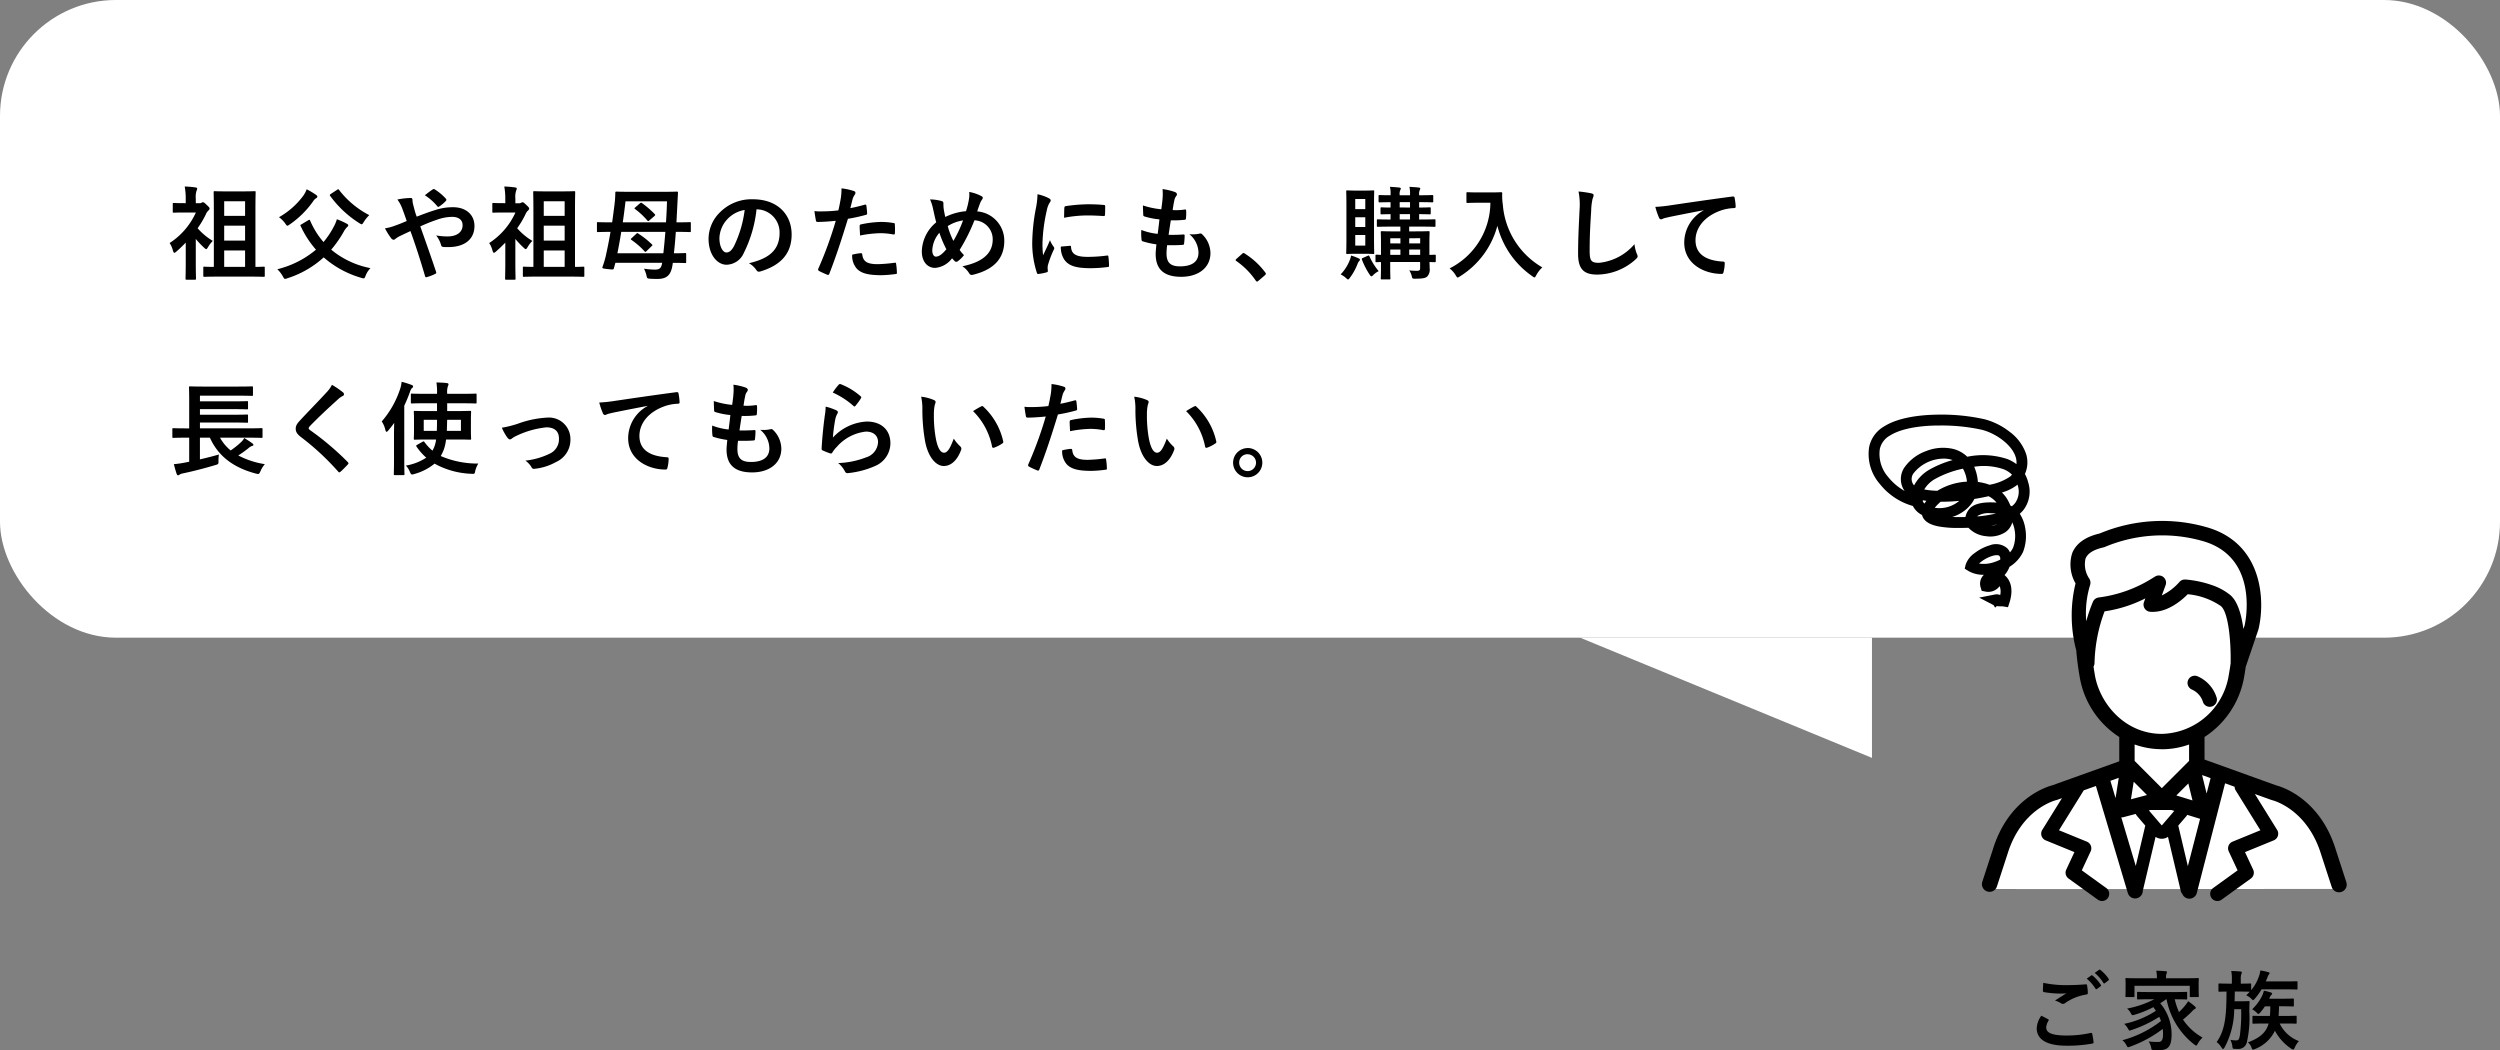 <svg xmlns="http://www.w3.org/2000/svg" width="345" height="144.931" viewBox="0 0 345 144.931">
  <rect x="0" y="0" width="345" height="144.931" fill="#808080" stroke="none"/>
  <g id="グループ_13140" data-name="グループ 13140" transform="translate(-8048 -10614.799)">
    <g id="グループ_12922" data-name="グループ 12922" transform="translate(8033 -25.839)">
      <g id="グループ_12872" data-name="グループ 12872" transform="translate(-7 -106)">
        <rect id="長方形_2967" data-name="長方形 2967" width="345" height="88" rx="16" transform="translate(22 10746.638)" fill="#fff"/>
        <path id="パス_5801" data-name="パス 5801" d="M5060.158,3077.111l40.281,16.589v-16.589Z" transform="translate(-4820.107 7757.526)" fill="#fff"/>
        <path id="パス_11417" data-name="パス 11417" d="M11.494,12.7c1.344,0,1.806.028,1.89.028.14,0,.154-.014.154-.154V11.482c0-.14-.014-.154-.154-.154-.07,0-.364.028-1.134.028v-7.8c0-1.6.028-2.408.028-2.492,0-.14-.014-.154-.154-.154-.084,0-.462.028-1.61.028H8.26C7.126.94,6.734.912,6.636.912c-.14,0-.154.014-.154.154,0,.1.028.9.028,2.478v7.812c-.9,0-1.232-.028-1.3-.028-.14,0-.154.014-.154.154v1.092c0,.14.014.154.154.154.084,0,.546-.028,1.9-.028ZM7.938,11.356V9.088h2.884v2.268Zm0-3.626V5.672h2.884V7.73ZM10.822,2.3V4.314H7.938V2.3Zm-8.19,8.6c0,1.036-.028,1.988-.028,2.072,0,.14.014.154.168.154H3.878c.154,0,.168-.014.168-.154,0-.07-.028-1.036-.028-2.072v-3.4A12.092,12.092,0,0,0,5.18,8.724c.14.126.21.182.28.182s.14-.1.252-.28a3.916,3.916,0,0,1,.658-.854,8.608,8.608,0,0,1-2.1-1.75A12.6,12.6,0,0,0,5.4,4.118a1.479,1.479,0,0,1,.322-.5c.14-.126.2-.21.2-.308s-.042-.182-.392-.5c-.294-.294-.406-.378-.546-.378a.359.359,0,0,0-.168.07.465.465,0,0,1-.28.07H4.018V1.948A2.848,2.848,0,0,1,4.13.828.656.656,0,0,0,4.214.534c0-.07-.084-.112-.224-.14a11.98,11.98,0,0,0-1.5-.126,9.017,9.017,0,0,1,.14,1.722v.574H2.45c-1.036,0-1.372-.028-1.456-.028-.14,0-.154.014-.154.154V3.726c0,.14.014.154.154.154.084,0,.42-.028,1.456-.028H4.032A9.829,9.829,0,0,1,.406,8.066,3.211,3.211,0,0,1,.854,9.074c.07.224.112.336.21.336.07,0,.154-.056.294-.182.434-.378.868-.8,1.274-1.218Zm16-5.432c-.2.1-.21.112-.14.252a13.354,13.354,0,0,0,2.114,3.262,13.2,13.2,0,0,1-5.334,2.7,4.144,4.144,0,0,1,.756.98c.14.252.2.35.308.35a.984.984,0,0,0,.322-.084,13.489,13.489,0,0,0,5.012-2.884,13.489,13.489,0,0,0,5.194,2.828,1.423,1.423,0,0,0,.308.07c.14,0,.168-.1.28-.364a3.079,3.079,0,0,1,.672-1.05,12.01,12.01,0,0,1-5.418-2.548,15.535,15.535,0,0,0,1.736-2.492,2.7,2.7,0,0,1,.448-.616c.1-.084.168-.14.168-.238s-.056-.154-.182-.224a11.314,11.314,0,0,0-1.386-.63,4.741,4.741,0,0,1-.42,1.008,11.413,11.413,0,0,1-1.428,2.142,11.253,11.253,0,0,1-1.834-2.94c-.07-.154-.084-.168-.266-.07ZM19.32.646a3.689,3.689,0,0,1-.5.938A10.7,10.7,0,0,1,15.5,4.5a3.8,3.8,0,0,1,.854.854c.154.224.21.322.308.322.07,0,.154-.056.308-.168a12.862,12.862,0,0,0,3.276-3.248,1.116,1.116,0,0,1,.364-.364c.112-.07.182-.126.182-.224s-.042-.154-.154-.238A10.541,10.541,0,0,0,19.32.646Zm3.332.644c-.154.112-.168.154-.084.28a14.676,14.676,0,0,0,4.018,3.752c.168.1.252.154.322.154.1,0,.154-.1.294-.322a5.149,5.149,0,0,1,.756-.938A12.471,12.471,0,0,1,23.786.73.169.169,0,0,0,23.66.646c-.042,0-.1.042-.182.1ZM34.51,4.426a7.253,7.253,0,0,1-.252-.742c-.154-.56-.2-.77-.28-1.078a2.6,2.6,0,0,1-.056-.462c0-.2-.084-.294-.21-.294a10,10,0,0,0-1.876.21,4.858,4.858,0,0,1,.644,1.162c.28.742.476,1.3.644,1.806-.84.364-1.316.532-1.624.644a6.717,6.717,0,0,1-1.372.364,9.327,9.327,0,0,0,.854,1.372.507.507,0,0,0,.336.21.491.491,0,0,0,.266-.14,3.689,3.689,0,0,1,.728-.434c.35-.168.8-.378,1.33-.63C34.4,8.514,35,10.4,35.658,12.63c.042.14.084.168.182.154a6.353,6.353,0,0,0,1.2-.448c.2-.1.182-.154.126-.336C36.442,9.83,35.742,7.87,35,5.77a23.346,23.346,0,0,1,2.31-.924,6.381,6.381,0,0,1,2.072-.392c.9,0,1.456.406,1.456,1.148,0,.98-.812,1.554-2.1,1.554a9.009,9.009,0,0,1-1.554-.14A3.607,3.607,0,0,1,37.87,8.36c.056.168.126.238.378.252.182.014.336.014.616.014,2.282,0,3.612-1.106,3.612-2.912,0-1.54-1.148-2.59-2.954-2.59a7.585,7.585,0,0,0-2.464.392C36.274,3.754,35.406,4.076,34.51,4.426Zm1.12-2.954a7.463,7.463,0,0,1,1.736,1.54.2.2,0,0,0,.112.07.252.252,0,0,0,.126-.056,4.577,4.577,0,0,0,.924-.77A.255.255,0,0,0,38.6,2.1a.255.255,0,0,0-.07-.154A7.315,7.315,0,0,0,37.016.674a.24.24,0,0,0-.308,0C36.414.856,36.022,1.164,35.63,1.472ZM55.594,12.7c1.344,0,1.806.028,1.89.028.14,0,.154-.014.154-.154V11.482c0-.14-.014-.154-.154-.154-.07,0-.364.028-1.134.028v-7.8c0-1.6.028-2.408.028-2.492,0-.14-.014-.154-.154-.154-.084,0-.462.028-1.61.028H52.36c-1.134,0-1.526-.028-1.624-.028-.14,0-.154.014-.154.154,0,.1.028.9.028,2.478v7.812c-.9,0-1.232-.028-1.3-.028-.14,0-.154.014-.154.154v1.092c0,.14.014.154.154.154.084,0,.546-.028,1.9-.028Zm-3.556-1.344V9.088h2.884v2.268Zm0-3.626V5.672h2.884V7.73ZM54.922,2.3V4.314H52.038V2.3Zm-8.19,8.6c0,1.036-.028,1.988-.028,2.072,0,.14.014.154.168.154h1.106c.154,0,.168-.014.168-.154,0-.07-.028-1.036-.028-2.072v-3.4A12.091,12.091,0,0,0,49.28,8.724c.14.126.21.182.28.182s.14-.1.252-.28a3.916,3.916,0,0,1,.658-.854,8.608,8.608,0,0,1-2.1-1.75,12.6,12.6,0,0,0,1.134-1.9,1.479,1.479,0,0,1,.322-.5c.14-.126.2-.21.2-.308s-.042-.182-.392-.5c-.294-.294-.406-.378-.546-.378a.359.359,0,0,0-.168.07.465.465,0,0,1-.28.07h-.518V1.948A2.848,2.848,0,0,1,48.23.828a.656.656,0,0,0,.084-.294c0-.07-.084-.112-.224-.14a11.98,11.98,0,0,0-1.5-.126,9.017,9.017,0,0,1,.14,1.722v.574H46.55c-1.036,0-1.372-.028-1.456-.028-.14,0-.154.014-.154.154V3.726c0,.14.014.154.154.154.084,0,.42-.028,1.456-.028h1.582a9.829,9.829,0,0,1-3.626,4.214,3.211,3.211,0,0,1,.448,1.008c.07.224.112.336.21.336.07,0,.154-.056.294-.182.434-.378.868-.8,1.274-1.218ZM64.176,7.38c-.14.126-.168.154-.042.252a10.688,10.688,0,0,1,1.82,1.582c.126.126.14.084.294-.056l.658-.644c.084-.07.126-.112.126-.154s-.028-.07-.084-.126a11.651,11.651,0,0,0-1.862-1.47c-.14-.1-.168-.084-.294.042Zm.518-4.256c-.154.126-.182.154-.056.252a9.934,9.934,0,0,1,1.694,1.582c.042.056.084.084.112.084a.267.267,0,0,0,.168-.1l.686-.588c.084-.07.112-.112.112-.168s-.014-.07-.07-.126a13.154,13.154,0,0,0-1.736-1.5c-.126-.084-.168-.07-.308.042Zm-3.444,3.4c-.2,1.19-.434,2.338-.672,3.416a13.765,13.765,0,0,1-.42,1.386c-.084.238-.042.252.728.336s.784.084.84-.154l.2-.714h6.454c-.126.756-.364.938-1.008.938a11.1,11.1,0,0,1-1.5-.126,4.414,4.414,0,0,1,.364,1.036c.07.308.1.322.5.35.434.028.756.028,1.008.028,1.5,0,1.918-.77,2.1-2.17V10.8c1.176,0,1.61.028,1.694.028.14,0,.154-.014.154-.154V9.606c0-.14-.014-.154-.154-.154-.084,0-.49.028-1.54.028.112-.98.2-1.974.266-2.954h.252c1.19,0,1.582.028,1.666.028.14,0,.154-.014.154-.154V5.336c0-.14-.014-.154-.154-.154-.084,0-.476.028-1.666.028H70.35l.14-2.716.07-1.344c0-.154-.028-.182-.168-.182-.084,0-.56.028-1.918.028H63.98c-1.358,0-1.82-.028-1.9-.028-.14,0-.168.028-.168.182a14.907,14.907,0,0,1-.126,1.736c-.1.784-.2,1.554-.308,2.324h-.28c-1.19,0-1.582-.028-1.666-.028-.14,0-.154.014-.154.154V6.4c0,.14.014.154.154.154.084,0,.476-.028,1.666-.028ZM62.2,9.48c.2-.98.378-1.974.532-2.954h6.09c-.084.994-.168,1.988-.28,2.954Zm6.846-7.168c-.028.938-.07,1.918-.14,2.9H62.944q.21-1.449.378-2.9Zm12.4,1.106a3.18,3.18,0,0,1,3.136,3.248c0,2.646-1.862,3.626-4.228,4.186a2.969,2.969,0,0,1,.98.882c.182.28.308.336.6.252,2.842-.854,4.312-2.492,4.312-5.1,0-2.786-1.974-4.858-5.334-4.858a6.126,6.126,0,0,0-4.55,1.792,5.158,5.158,0,0,0-1.582,3.64c0,2.282,1.246,3.6,2.478,3.6a2.659,2.659,0,0,0,2.38-1.61A17.53,17.53,0,0,0,81.4,3.418Zm-1.68.084a16,16,0,0,1-1.484,5.012c-.378.672-.686.854-1.05.854-.434,0-.952-.714-.952-2a4.031,4.031,0,0,1,1.092-2.59A4.216,4.216,0,0,1,79.772,3.5ZM94.346,3.25c.1-.35.2-.826.336-1.33a2.665,2.665,0,0,1,.294-.56.336.336,0,0,0,.07-.224.233.233,0,0,0-.154-.224A8.159,8.159,0,0,0,93.128.52a9.633,9.633,0,0,1-.084,1.288c-.1.574-.21,1.19-.35,1.75a18.92,18.92,0,0,1-2.268.14,6.461,6.461,0,0,1-1.036-.042c.07.5.14.98.2,1.274.028.182.084.224.294.224.658,0,1.638-.07,2.45-.154a52.551,52.551,0,0,1-2.422,6.636.226.226,0,0,0,.112.28c.294.168.98.462,1.12.518s.238.056.308-.14c.9-2.324,1.61-4.466,2.562-7.574a22.357,22.357,0,0,0,2.436-.532c.182-.042.224-.084.21-.266-.014-.294-.056-.7-.1-1.008-.014-.112-.07-.182-.224-.14C95.648,2.97,94.892,3.152,94.346,3.25ZM94.6,9.676a2.731,2.731,0,0,0,.63,1.918c.63.658,1.582.91,3.416.91a16.636,16.636,0,0,0,1.9-.154c.224-.014.238-.056.224-.224a8.752,8.752,0,0,0-.112-1.218c-.014-.112-.056-.14-.168-.126a20.93,20.93,0,0,1-2.352.2c-1.344,0-2.03-.294-2.142-1.316-.014-.14-.07-.2-.21-.2A7.13,7.13,0,0,0,94.6,9.676ZM95.69,7.03A15.493,15.493,0,0,1,98.5,6.708a9.362,9.362,0,0,1,1.736.168c.2.042.266-.014.266-.252a9.88,9.88,0,0,0-.014-1.12c0-.168-.042-.182-.238-.21a10.2,10.2,0,0,0-1.638-.14,14.622,14.622,0,0,0-2.73.322c-.21.042-.252.084-.252.28C95.634,6.036,95.662,6.54,95.69,7.03Zm14.616-3.36a8.014,8.014,0,0,0-2.856.8c-.084-.336-.126-.588-.2-.994a4.556,4.556,0,0,1-.056-.8c0-.252-.042-.35-.266-.406a6.078,6.078,0,0,0-1.582-.224,6.337,6.337,0,0,1,.42,1.316c.14.616.28,1.316.434,1.848a5.34,5.34,0,0,0-1.988,4.018c0,1.4.77,2.268,1.834,2.268a3.218,3.218,0,0,0,2.338-1.33c.154.182.266.294.378.406a.3.3,0,0,0,.2.084.335.335,0,0,0,.2-.07,4.01,4.01,0,0,0,.868-.854,4.942,4.942,0,0,1-.6-.714,25.205,25.205,0,0,0,2.044-4.088,2.614,2.614,0,0,1,2.52,2.646c0,2.436-2.282,3.3-4.186,3.7a2.863,2.863,0,0,1,.91.924c.168.266.266.308.574.238,2.786-.686,4.3-2.184,4.3-4.676a4.046,4.046,0,0,0-3.738-4.06c.182-.56.308-.9.392-1.12a2.308,2.308,0,0,1,.28-.518.48.48,0,0,0,.1-.238c0-.1-.07-.182-.224-.252a5.8,5.8,0,0,0-1.652-.56,3.617,3.617,0,0,1-.028.952A10.653,10.653,0,0,1,110.306,3.67Zm-2.52,2.058a5.492,5.492,0,0,1,2.114-.784,16.862,16.862,0,0,1-1.33,2.828A10.485,10.485,0,0,1,107.786,5.728Zm-1.148.924A14.469,14.469,0,0,0,107.6,8.92c-.588.714-1.036,1.022-1.456,1.022-.294,0-.49-.378-.49-.854A3.919,3.919,0,0,1,106.638,6.652Zm13.538-5.32a11.3,11.3,0,0,1-.252,2.086,26.726,26.726,0,0,0-.476,4.592,13.124,13.124,0,0,0,.644,4.172c.028.1.084.168.182.154a6.949,6.949,0,0,0,1.148-.224c.126-.028.182-.084.182-.182s-.028-.224-.028-.392a1.59,1.59,0,0,1,.042-.434,13.687,13.687,0,0,1,.8-2.114.387.387,0,0,0,.07-.224.558.558,0,0,0-.1-.21,3.634,3.634,0,0,1-.49-.882c-.406.98-.658,1.442-.952,2.086a13.5,13.5,0,0,1-.084-1.638A22.685,22.685,0,0,1,121.45,3.6a3.307,3.307,0,0,1,.336-.994c.182-.28.21-.322.21-.42,0-.126-.084-.21-.322-.336A6.2,6.2,0,0,0,120.176,1.332Zm3.22,7.224a3.084,3.084,0,0,0,.49,1.82c.6.826,1.568,1.162,3.64,1.162a18.8,18.8,0,0,0,2.282-.154c.238-.028.238-.042.238-.21a10.374,10.374,0,0,0-.084-1.2c-.028-.182-.056-.2-.2-.182a20.068,20.068,0,0,1-2.674.182c-1.526,0-2.2-.35-2.282-1.316,0-.154-.028-.224-.14-.21Zm.448-3.976a17.115,17.115,0,0,1,3.178-.322c.714,0,1.442.028,2.282.084.126.014.168-.042.182-.168.028-.392.028-.77.028-1.19,0-.14-.028-.168-.322-.182-.588-.056-1.232-.084-2.072-.084a22.352,22.352,0,0,0-3.038.252c-.14.028-.182.07-.2.238C123.858,3.446,123.858,3.8,123.844,4.58Zm14.224,3.78c.714.014,1.442.014,2.142-.042.14,0,.182-.056.2-.224a9.437,9.437,0,0,0,.07-1.05c0-.126-.042-.182-.224-.154-.672.042-1.246.056-1.988.042.084-.56.224-1.512.308-2a13.8,13.8,0,0,0,1.862-.07c.168-.014.224-.056.224-.21a6.538,6.538,0,0,0,.028-1.05c0-.1-.042-.168-.14-.168a7.981,7.981,0,0,1-1.722.084c.07-.518.154-.994.224-1.316a1.372,1.372,0,0,1,.252-.6.41.41,0,0,0,.112-.266c0-.126-.112-.252-.308-.322a8.322,8.322,0,0,0-1.68-.392,6.583,6.583,0,0,1,.014,1.176c-.028.42-.07.8-.182,1.61a11.38,11.38,0,0,1-2.534-.532c0,.5.028.966.042,1.3,0,.126.056.2.224.238A9.79,9.79,0,0,0,137,4.8c-.056.574-.168,1.484-.238,2A8.754,8.754,0,0,1,134.5,6.26a8.092,8.092,0,0,0,.028,1.3c.014.168.056.238.154.266a11.029,11.029,0,0,0,1.9.42c-.056.63-.1,1.022-.1,1.316,0,2.044,1.05,3.164,3.528,3.164,2.408,0,4.032-1.288,4.032-3.276a3.649,3.649,0,0,0-1.19-2.632.32.32,0,0,0-.294-.056,4.465,4.465,0,0,1-1.428.084,3.371,3.371,0,0,1,1.26,2.548c0,1.26-.91,1.89-2.548,1.89-1.3,0-1.862-.5-1.862-1.792A8.624,8.624,0,0,1,138.068,8.36Zm9.548,1.9c-.07.084-.1.126-.1.168s.042.084.126.14a10.453,10.453,0,0,1,2.646,2.674c.07.112.126.14.2.14.042,0,.1-.042.2-.126l.854-.728c.112-.1.14-.154.14-.224s-.014-.1-.1-.21a10.424,10.424,0,0,0-2.786-2.562.283.283,0,0,0-.182-.084.3.3,0,0,0-.21.112ZM175.14,9.83c0-.14-.014-.154-.154-.154-.056,0-.266.014-.728.028V8.248c0-1.05.028-1.582.028-1.666,0-.14-.014-.154-.154-.154-.1,0-.532.028-1.764.028h-.9V5.8h1.6c1.344,0,1.792.028,1.876.028.14,0,.154-.014.154-.154V4.944c0-.14-.014-.154-.154-.154-.084,0-.532.028-1.876.028h-.224V4.076c.994.014,1.358.028,1.442.028.14,0,.154-.014.154-.168V3.278c0-.126-.014-.14-.154-.14-.084,0-.448.028-1.442.028V2.424c1.3,0,1.708.028,1.792.028.14,0,.154-.014.154-.154V1.612c0-.154-.014-.168-.154-.168-.084,0-.49.028-1.792.028V1.444a1.428,1.428,0,0,1,.084-.7.417.417,0,0,0,.07-.21c0-.056-.07-.112-.21-.126-.378-.042-.826-.07-1.288-.1a4.252,4.252,0,0,1,.084,1.078v.084h-1.428V1.444a1.428,1.428,0,0,1,.084-.7.316.316,0,0,0,.07-.21c0-.056-.07-.112-.21-.126-.378-.042-.826-.07-1.288-.1a3.684,3.684,0,0,1,.084,1.078v.084c-1.036,0-1.428-.028-1.5-.028-.14,0-.154.014-.154.168V2.3c0,.14.014.154.154.154.07,0,.462-.014,1.5-.028v.742c-.84,0-1.162-.028-1.232-.028-.14,0-.154.014-.154.14v.658c0,.154.014.168.154.168.07,0,.392-.014,1.232-.028v.742c-1.2,0-1.652-.028-1.736-.028-.14,0-.154.014-.154.154v.728c0,.14.014.154.154.154.1,0,.56-.028,1.89-.028h1.2v.658h-.8c-1.232,0-1.652-.028-1.75-.028-.14,0-.154.014-.154.154,0,.084.028.532.028,1.54V9.7c-.378-.014-.546-.028-.588-.028-.154,0-.168.014-.168.154v.714c0,.154.014.168.168.168.042,0,.21-.014.588-.014v.728c0,1.022-.028,1.428-.028,1.526,0,.126.014.14.154.14h1.022c.14,0,.154-.014.154-.14,0-.084-.028-.56-.028-1.554v-.714h4.13v.826c0,.28-.07.392-.434.392a9.694,9.694,0,0,1-1.064-.056,2.6,2.6,0,0,1,.322.714c.1.434.1.434.518.434,1.064-.014,1.4-.084,1.652-.322a1.4,1.4,0,0,0,.322-1.12c0-.224-.014-.532-.028-.854.462,0,.658.014.714.014.14,0,.154-.014.154-.168ZM171.472,9.7V8.962h1.512V9.7Zm1.512-2.3v.714h-1.512V7.408Zm-2.828-4.242V2.424h1.428v.742Zm0,1.652V4.076h1.428v.742Zm-1.3,4.886V8.962h1.4V9.7Zm0-1.582V7.408h1.4v.714ZM164.122.828C163.3.828,163.03.8,162.932.8c-.14,0-.154.014-.154.154,0,.1.028.658.028,1.89v4.69c0,1.232-.028,1.792-.028,1.89,0,.14.014.154.154.154.1,0,.364-.028,1.19-.028h1.162c.854,0,1.12.028,1.218.028.126,0,.14-.014.14-.154,0-.084-.028-.658-.028-1.89V2.844c0-1.232.028-1.806.028-1.89,0-.14-.014-.154-.14-.154-.1,0-.364.028-1.218.028Zm1.288,7.588h-1.386V6.96h1.386ZM164.024,1.99h1.386v1.4h-1.386Zm0,3.864V4.51h1.386V5.854Zm-2.016,6.538a3.178,3.178,0,0,1,.77.532c.126.112.2.168.266.168s.126-.084.266-.266a7.824,7.824,0,0,0,1.036-1.89,1.184,1.184,0,0,1,.21-.364.289.289,0,0,0,.112-.224c0-.07-.056-.112-.182-.168a7.73,7.73,0,0,0-1.036-.392,2.954,2.954,0,0,1-.168.6A5.845,5.845,0,0,1,162.008,12.392Zm3.066-2.268c-.154.07-.168.1-.126.238a10.412,10.412,0,0,0,1.022,2c.126.2.2.294.28.294s.14-.056.252-.168a3.016,3.016,0,0,1,.756-.546A8.422,8.422,0,0,1,165.984,9.9c-.056-.14-.084-.14-.28-.056ZM180.936,1.08c-1.008,0-1.316-.028-1.4-.028-.154,0-.168.014-.168.154V2.382c0,.14.014.154.168.154.084,0,.392-.028,1.4-.028h1.736a10.211,10.211,0,0,1-5.628,9.058,3.351,3.351,0,0,1,.826.924c.14.224.2.336.294.336.07,0,.154-.07.322-.168a11.781,11.781,0,0,0,5.152-6.972,12.035,12.035,0,0,0,4.8,6.944c.154.112.252.182.322.182s.14-.1.252-.322a4.126,4.126,0,0,1,.826-1.064,10.965,10.965,0,0,1-5.446-8.652,7.82,7.82,0,0,1-.084-1.554c0-.14-.056-.168-.182-.168-.084,0-.392.028-1.4.028Zm13.9-.126a9.308,9.308,0,0,1,.14,2.562c-.07,1.68-.2,3.7-.2,6.048,0,2.142.84,2.856,2.632,2.856a8,8,0,0,0,5.306-2.1c.224-.2.28-.308.28-.434a.92.92,0,0,0-.112-.336,4.867,4.867,0,0,1-.322-1.33,7.383,7.383,0,0,1-4.9,2.576c-1.12,0-1.288-.322-1.288-1.736,0-1.834.07-3.262.21-5.418a8.39,8.39,0,0,1,.2-1.708,1.358,1.358,0,0,0,.14-.462c0-.14-.1-.21-.336-.266A14.48,14.48,0,0,0,194.838.954Zm17.276,2.6A5.065,5.065,0,0,0,209.426,8c0,2.912,2.7,4.326,5.166,4.326.168,0,.224-.084.266-.294a4.98,4.98,0,0,0,.154-1.2c0-.154-.084-.21-.308-.21-2.436-.154-3.724-1.134-3.724-2.94,0-1.68,1.19-3.318,3.57-4.13a6.247,6.247,0,0,1,1.708-.308c.182,0,.266-.042.266-.21a8,8,0,0,0-.154-1.232c-.014-.1-.084-.182-.294-.154-3.612.476-6.692.938-8.414,1.19a19.313,19.313,0,0,1-2.226.238,9.756,9.756,0,0,0,.518,1.512.327.327,0,0,0,.266.21.817.817,0,0,0,.308-.112c.21-.07.35-.1.882-.224,1.5-.308,3-.6,4.7-.924ZM3.108,34.926v3.318l-.616.126a13.8,13.8,0,0,1-1.5.21c.1.392.252.966.392,1.358.056.126.112.182.168.182a.309.309,0,0,0,.21-.084,1.192,1.192,0,0,1,.49-.182c1.386-.294,2.926-.686,4.466-1.148.434-.126.434-.126.434-.574a5.842,5.842,0,0,1,.056-.882c-.924.266-1.778.476-2.618.672v-3H5.964C7.1,37.46,9.212,39.07,12.32,39.882c.42.1.42.1.63-.336a3.563,3.563,0,0,1,.6-.966,11.65,11.65,0,0,1-3.668-1.2,15.331,15.331,0,0,0,1.428-1.022,1.4,1.4,0,0,1,.49-.294c.1-.014.168-.056.168-.14s-.042-.14-.14-.21c-.35-.266-.672-.462-1.12-.742a2.042,2.042,0,0,1-.448.574A11.588,11.588,0,0,1,8.834,36.69a5.962,5.962,0,0,1-1.47-1.764h3.948c1.246,0,1.666.028,1.75.028.154,0,.168-.014.168-.154V33.764c0-.14-.014-.154-.168-.154-.084,0-.5.028-1.75.028H4.592v-.8H9.254c1.3,0,1.722.028,1.806.028.154,0,.168-.014.168-.154V31.9c0-.154-.014-.168-.168-.168-.084,0-.5.028-1.806.028H4.592v-.77H9.254c1.3,0,1.736.028,1.82.028.14,0,.154-.014.154-.154v-.812c0-.154-.014-.168-.154-.168-.084,0-.518.028-1.82.028H4.592V29.13h5.25c1.358,0,1.82.028,1.9.028.154,0,.168-.014.168-.14V28c0-.14-.014-.154-.168-.154-.084,0-.546.028-1.9.028H5.166c-1.358,0-1.848-.028-1.932-.028-.14,0-.154.014-.154.154,0,.084.028.56.028,1.582v4.06h-.42c-1.246,0-1.68-.028-1.764-.028-.126,0-.14.014-.14.154V34.8c0,.14.014.154.14.154.084,0,.518-.028,1.764-.028Zm19.7-7.294a4.04,4.04,0,0,1-.756,1.05c-1.2,1.316-2.366,2.478-3.556,3.766-.434.462-.686.77-.686,1.232s.21.77.742,1.176a35.339,35.339,0,0,1,5.1,4.732c.07.084.112.126.168.126s.112-.042.2-.112c.238-.21.644-.616.966-.966.07-.07.1-.112.1-.168a.335.335,0,0,0-.1-.182,38.843,38.843,0,0,0-5.208-4.41c-.126-.1-.182-.168-.182-.252s.056-.154.182-.308c1.078-1.12,2.618-2.562,3.822-3.64a2.652,2.652,0,0,1,.672-.49.281.281,0,0,0,.2-.266.343.343,0,0,0-.112-.224A11.146,11.146,0,0,0,22.806,27.632Zm14.5,2.548v1.078H36.134c-1.33,0-1.806-.028-1.876-.028-.14,0-.154.014-.154.154,0,.1.028.378.028,1.12v1.428c0,.728-.028,1.036-.028,1.12,0,.14.014.154.154.154.07,0,.546-.028,1.876-.028h1.05a4.744,4.744,0,0,1-.252,1.022c-.084.182-.154.35-.252.518a6.442,6.442,0,0,1-1.106-1.19c-.084-.112-.126-.112-.28-.028l-.714.406c-.168.1-.182.126-.1.252a7.838,7.838,0,0,0,1.344,1.526,7.268,7.268,0,0,1-2.814,1.092,2.729,2.729,0,0,1,.56.882c.112.252.168.35.308.35a1.268,1.268,0,0,0,.308-.07,7.613,7.613,0,0,0,2.786-1.428,11.3,11.3,0,0,0,5.082,1.4c.448.028.448.028.532-.406a3.7,3.7,0,0,1,.42-1.008,12.715,12.715,0,0,1-5.18-1.036,6.885,6.885,0,0,0,.406-.854,6,6,0,0,0,.322-1.428H39.97c1.33,0,1.806.028,1.89.028.14,0,.154-.014.154-.154,0-.084-.028-.392-.028-1.12V32.5c0-.742.028-1.036.028-1.12,0-.14-.014-.154-.154-.154-.084,0-.56.028-1.89.028H38.71V30.18h1.974c1.372,0,1.848.028,1.918.028.154,0,.168-.014.168-.154V29c0-.14-.014-.154-.168-.154-.07,0-.546.028-1.918.028H38.71v-.084a2.543,2.543,0,0,1,.1-.966.652.652,0,0,0,.084-.28c0-.084-.1-.14-.238-.154-.448-.056-.924-.07-1.428-.084a8.256,8.256,0,0,1,.084,1.484v.084H35.784c-1.386,0-1.848-.028-1.932-.028-.14,0-.154.014-.154.154v1.05c0,.14.014.154.154.154.084,0,.546-.028,1.932-.028Zm1.358,3.808.042-1.526h1.9v1.526ZM37.31,32.462c0,.56-.014,1.078-.028,1.526H35.476V32.462ZM31.374,37.81c0,1.372-.028,2.044-.028,2.128,0,.14.014.154.154.154h1.162c.14,0,.154-.014.154-.154,0-.07-.028-.756-.028-2.128V30.516a19.971,19.971,0,0,0,.77-1.862c.126-.364.2-.49.294-.56a.3.3,0,0,0,.154-.252c0-.1-.084-.14-.238-.21a12.755,12.755,0,0,0-1.344-.42,4.06,4.06,0,0,1-.21.994,12.909,12.909,0,0,1-2.534,4.48,3.385,3.385,0,0,1,.5,1.176q.063.252.168.252c.056,0,.14-.056.238-.182.28-.336.56-.686.812-1.05-.014.6-.028,1.2-.028,1.708Zm14.882-4.256a7.156,7.156,0,0,0,.756,1.358c.14.168.238.252.364.252a.438.438,0,0,0,.28-.14,4.494,4.494,0,0,1,.784-.434A12.528,12.528,0,0,1,52.4,33.5c1.12,0,1.736.546,1.736,1.54a2.189,2.189,0,0,1-1.26,2.086,10.174,10.174,0,0,1-3.374.966,2.94,2.94,0,0,1,.854.924c.1.182.21.238.462.2a7.6,7.6,0,0,0,2.9-.924,3.346,3.346,0,0,0,2-3.136,2.959,2.959,0,0,0-3.192-3,13.761,13.761,0,0,0-4.088.854A15.069,15.069,0,0,1,46.256,33.554Zm20.118-3A5.065,5.065,0,0,0,63.686,35c0,2.912,2.7,4.326,5.166,4.326.168,0,.224-.084.266-.294a4.98,4.98,0,0,0,.154-1.2c0-.154-.084-.21-.308-.21-2.436-.154-3.724-1.134-3.724-2.94,0-1.68,1.19-3.318,3.57-4.13a6.247,6.247,0,0,1,1.708-.308c.182,0,.266-.042.266-.21a8,8,0,0,0-.154-1.232c-.014-.1-.084-.182-.294-.154-3.612.476-6.692.938-8.414,1.19a19.313,19.313,0,0,1-2.226.238,9.756,9.756,0,0,0,.518,1.512.327.327,0,0,0,.266.21.817.817,0,0,0,.308-.112c.21-.07.35-.1.882-.224,1.5-.308,3-.6,4.7-.924Zm12.474,4.8c.714.014,1.442.014,2.142-.042.14,0,.182-.056.2-.224a9.435,9.435,0,0,0,.07-1.05c0-.126-.042-.182-.224-.154-.672.042-1.246.056-1.988.042.084-.56.224-1.512.308-2a13.8,13.8,0,0,0,1.862-.07c.168-.014.224-.056.224-.21a6.536,6.536,0,0,0,.028-1.05c0-.1-.042-.168-.14-.168a7.98,7.98,0,0,1-1.722.084c.07-.518.154-.994.224-1.316a1.372,1.372,0,0,1,.252-.6.41.41,0,0,0,.112-.266c0-.126-.112-.252-.308-.322a8.322,8.322,0,0,0-1.68-.392,6.584,6.584,0,0,1,.014,1.176c-.028.42-.07.8-.182,1.61a11.38,11.38,0,0,1-2.534-.532c0,.5.028.966.042,1.3,0,.126.056.2.224.238a9.79,9.79,0,0,0,2.016.392c-.056.574-.168,1.484-.238,2a8.755,8.755,0,0,1-2.268-.546,8.091,8.091,0,0,0,.028,1.3c.014.168.056.238.154.266a11.029,11.029,0,0,0,1.9.42c-.056.63-.1,1.022-.1,1.316,0,2.044,1.05,3.164,3.528,3.164,2.408,0,4.032-1.288,4.032-3.276a3.649,3.649,0,0,0-1.19-2.632.32.32,0,0,0-.294-.056,4.466,4.466,0,0,1-1.428.084,3.371,3.371,0,0,1,1.26,2.548c0,1.26-.91,1.89-2.548,1.89-1.3,0-1.862-.5-1.862-1.792A8.625,8.625,0,0,1,78.848,35.36ZM91.924,28.7a11.167,11.167,0,0,1,2.828,1.82c.07.07.112.1.168.1s.1-.042.154-.112a9.167,9.167,0,0,0,.714-.98.388.388,0,0,0,.07-.168c0-.056-.028-.1-.1-.154a9.183,9.183,0,0,0-2.744-1.666.234.234,0,0,0-.266.07A7.668,7.668,0,0,0,91.924,28.7Zm-.98,1.946a8.724,8.724,0,0,1-.126,1.26c-.168,1.246-.35,2.9-.434,4.522,0,.2.056.224.2.28a9.624,9.624,0,0,0,.952.378c.182.042.238.042.322-.1a3.831,3.831,0,0,1,.6-.77,6.232,6.232,0,0,1,4.032-2.128c1.2,0,1.68.686,1.68,1.442a2.294,2.294,0,0,1-1.652,2.114,11.617,11.617,0,0,1-3.85.784,3.582,3.582,0,0,1,.952,1.19c.126.21.252.224.56.182a12.139,12.139,0,0,0,3.584-.966A3.431,3.431,0,0,0,99.876,35.7c0-1.806-1.218-3-3.262-3a6.825,6.825,0,0,0-4.676,2.212,23.365,23.365,0,0,1,.336-2.548,2.625,2.625,0,0,1,.28-.742.417.417,0,0,0,.07-.21c0-.112-.07-.2-.224-.266A7.876,7.876,0,0,0,90.944,30.642Zm13.174-1.372a7.5,7.5,0,0,1,.168,1.834,25.381,25.381,0,0,0,.336,4.074c.378,2.366,1.526,3.654,2.618,3.654.98,0,1.848-.756,2.38-2.184a.429.429,0,0,0-.1-.518,5.352,5.352,0,0,1-.9-1.078c-.546,1.456-.9,1.946-1.344,1.946-.588,0-.952-.952-1.148-2.058a17.632,17.632,0,0,1-.252-3.192,6.291,6.291,0,0,1,.126-1.372,1.219,1.219,0,0,0,.112-.392c0-.1-.1-.2-.224-.252A6.06,6.06,0,0,0,104.118,29.27Zm7.168,1.988a9.433,9.433,0,0,1,2.618,4.886c.028.168.126.21.294.154a4.751,4.751,0,0,0,1.092-.56c.112-.07.2-.126.154-.308a9.257,9.257,0,0,0-2.744-4.788.215.215,0,0,0-.154-.084.415.415,0,0,0-.154.056C112.168,30.726,111.818,30.922,111.286,31.258Zm12.04-1.008c.1-.35.2-.826.336-1.33a2.665,2.665,0,0,1,.294-.56.336.336,0,0,0,.07-.224.233.233,0,0,0-.154-.224,8.16,8.16,0,0,0-1.764-.392,9.633,9.633,0,0,1-.084,1.288c-.1.574-.21,1.19-.35,1.75a18.92,18.92,0,0,1-2.268.14,6.461,6.461,0,0,1-1.036-.042c.07.5.14.98.2,1.274.028.182.084.224.294.224.658,0,1.638-.07,2.45-.154a52.551,52.551,0,0,1-2.422,6.636.226.226,0,0,0,.112.28c.294.168.98.462,1.12.518s.238.056.308-.14c.9-2.324,1.61-4.466,2.562-7.574a22.358,22.358,0,0,0,2.436-.532c.182-.042.224-.084.21-.266-.014-.294-.056-.7-.1-1.008-.014-.112-.07-.182-.224-.14C124.628,29.97,123.872,30.152,123.326,30.25Zm.252,6.426a2.731,2.731,0,0,0,.63,1.918c.63.658,1.582.91,3.416.91a16.636,16.636,0,0,0,1.9-.154c.224-.014.238-.056.224-.224a8.752,8.752,0,0,0-.112-1.218c-.014-.112-.056-.14-.168-.126a20.93,20.93,0,0,1-2.352.2c-1.344,0-2.03-.294-2.142-1.316-.014-.14-.07-.2-.21-.2A7.13,7.13,0,0,0,123.578,36.676Zm1.092-2.646a15.493,15.493,0,0,1,2.814-.322,9.362,9.362,0,0,1,1.736.168c.2.042.266-.014.266-.252a9.878,9.878,0,0,0-.014-1.12c0-.168-.042-.182-.238-.21a10.2,10.2,0,0,0-1.638-.14,14.621,14.621,0,0,0-2.73.322c-.21.042-.252.084-.252.28C124.614,33.036,124.642,33.54,124.67,34.03Zm8.848-4.76a7.5,7.5,0,0,1,.168,1.834,25.381,25.381,0,0,0,.336,4.074c.378,2.366,1.526,3.654,2.618,3.654.98,0,1.848-.756,2.38-2.184a.429.429,0,0,0-.1-.518,5.351,5.351,0,0,1-.9-1.078c-.546,1.456-.9,1.946-1.344,1.946-.588,0-.952-.952-1.148-2.058a17.63,17.63,0,0,1-.252-3.192,6.29,6.29,0,0,1,.126-1.372,1.219,1.219,0,0,0,.112-.392c0-.1-.1-.2-.224-.252A6.06,6.06,0,0,0,133.518,29.27Zm7.168,1.988a9.433,9.433,0,0,1,2.618,4.886c.028.168.126.21.294.154a4.751,4.751,0,0,0,1.092-.56c.112-.07.2-.126.154-.308a9.257,9.257,0,0,0-2.744-4.788.215.215,0,0,0-.154-.084.415.415,0,0,0-.154.056C141.568,30.726,141.218,30.922,140.686,31.258Zm8.484,5.1a2.016,2.016,0,1,0,2.03,2.016A2.02,2.02,0,0,0,149.17,36.354Zm0,.854a1.162,1.162,0,1,1-1.162,1.162A1.142,1.142,0,0,1,149.17,37.208Z" transform="translate(45 10772.111)"/>
      </g>
      <g id="グループ_12869" data-name="グループ 12869" transform="translate(288.505 10712.543)">
        <path id="パス_11418" data-name="パス 11418" d="M-16.692-3.876a3.167,3.167,0,0,0-.636,1.716C-17.328-.6-15.972.264-13.2.264A19.046,19.046,0,0,0-9.684-.024c.144-.024.216-.072.2-.18A10.034,10.034,0,0,0-9.672-1.38c-.024-.108-.084-.144-.252-.108a15.267,15.267,0,0,1-3.252.348c-2.064,0-2.844-.372-2.844-1.128a1.972,1.972,0,0,1,.312-.912c.06-.1.048-.156-.06-.216C-16.08-3.564-16.38-3.72-16.692-3.876Zm.264-4.536c-.024.432-.048.78-.048,1.068,0,.144.048.192.156.216a14.359,14.359,0,0,0,2.208.2,7.327,7.327,0,0,0,.876-.036c-.42.252-.948.588-1.572,1a2.867,2.867,0,0,1,.84.384.5.5,0,0,0,.252.072.511.511,0,0,0,.3-.108A6.991,6.991,0,0,1-10.476-6.8c.144-.012.2-.084.2-.252a7,7,0,0,0-.108-1.02c-.012-.1-.06-.144-.18-.132-.768.06-1.62.108-2.5.108A15.138,15.138,0,0,1-16.428-8.412Zm6-.576A5.954,5.954,0,0,1-9.216-7.6a.125.125,0,0,0,.2.036l.5-.372a.121.121,0,0,0,.036-.192,5.523,5.523,0,0,0-1.14-1.284c-.072-.06-.12-.072-.18-.024Zm1.1-.792a5.677,5.677,0,0,1,1.2,1.38.123.123,0,0,0,.2.036l.48-.372A.139.139,0,0,0-7.4-8.952a5.011,5.011,0,0,0-1.14-1.236c-.072-.06-.108-.072-.18-.024ZM.588-6.144A10.348,10.348,0,0,0,4.416.1c.132.084.2.144.252.144.084,0,.132-.084.24-.276a3.417,3.417,0,0,1,.648-.828,7.743,7.743,0,0,1-2.7-2.484c.348-.276.72-.612,1.08-.96.252-.252.372-.42.528-.48a.205.205,0,0,0,.156-.18c0-.072-.048-.144-.18-.24a7.8,7.8,0,0,0-.876-.672,5.075,5.075,0,0,1-.516.72,9.757,9.757,0,0,1-.744.78,9.807,9.807,0,0,1-.588-1.764c1.116,0,1.512.024,1.584.024.12,0,.132-.012.132-.144V-7.02c0-.132-.012-.144-.132-.144-.072,0-.468.024-1.62.024H-1.728c-1.14,0-1.536-.024-1.608-.024-.132,0-.144.012-.144.144v.756c0,.132.012.144.144.144.072,0,.468-.024,1.608-.024H-1.1A13.8,13.8,0,0,1-4.86-4.86a2.139,2.139,0,0,1,.552.708c.132.228.144.24.492.144a14.87,14.87,0,0,0,2.58-1.044c.132.168.24.336.348.5a12.6,12.6,0,0,1-4.368,1.8,2.789,2.789,0,0,1,.528.672c.1.18.144.252.228.252a1.261,1.261,0,0,0,.288-.084A16.763,16.763,0,0,0-.42-3.72a5.862,5.862,0,0,1,.24.576A14.906,14.906,0,0,1-5.508-.492a2.056,2.056,0,0,1,.564.7c.1.192.144.264.24.264A1.261,1.261,0,0,0-4.416.384,16.713,16.713,0,0,0,.06-2.052,5.7,5.7,0,0,1,.1-1.4C.1-.4-.132-.252-.636-.252A11.515,11.515,0,0,1-1.884-.324,2.5,2.5,0,0,1-1.536.54c.06.3.06.3.384.324A5.529,5.529,0,0,0-.528.888c1.4,0,1.812-.564,1.812-2.244A6.643,6.643,0,0,0-.288-5.6a9.552,9.552,0,0,0,.816-.54Zm-.072-2.9v-.024a1.816,1.816,0,0,1,.06-.6.677.677,0,0,0,.072-.24c0-.048-.06-.1-.18-.108-.42-.036-.864-.06-1.3-.072a4.38,4.38,0,0,1,.084,1.02v.024H-3.372c-1.1,0-1.5-.024-1.584-.024-.12,0-.132.012-.132.132,0,.084.024.276.024.672v.4c0,1.02-.024,1.212-.024,1.284,0,.12.012.132.132.132h.984c.12,0,.132-.012.132-.132V-8H3.792v1.416c0,.12.012.132.132.132h.984c.12,0,.132-.012.132-.132,0-.072-.024-.264-.024-1.284v-.492c0-.3.024-.5.024-.576,0-.12-.012-.132-.132-.132-.084,0-.48.024-1.584.024Zm10.32,1.836c.768,0,1.1.024,1.236.024-.156.168-.312.324-.492.492a2.181,2.181,0,0,1,.672.444c.144.144.216.228.276.228s.12-.072.24-.2A8.932,8.932,0,0,0,13.7-7.512h3.4c1.02,0,1.368.024,1.428.024.12,0,.132-.012.132-.132V-8.5c0-.12-.012-.132-.132-.132-.06,0-.408.024-1.428.024H14.28c.084-.18.156-.36.228-.54a1.5,1.5,0,0,1,.2-.42.27.27,0,0,0,.1-.168c0-.072-.06-.12-.2-.156a7.575,7.575,0,0,0-1.08-.228,3.669,3.669,0,0,1-.18.768A5.873,5.873,0,0,1,12.264-7.4v-.78c0-.132-.012-.144-.132-.144-.072,0-.372.024-1.3.024V-8.88a2.223,2.223,0,0,1,.072-.732.677.677,0,0,0,.072-.24c0-.072-.072-.12-.192-.12-.444-.048-.816-.06-1.272-.072A5.18,5.18,0,0,1,9.6-8.88V-8.3H9.18c-.924,0-1.224-.024-1.3-.024-.12,0-.132.012-.132.144v.864c0,.12.012.132.132.132.06,0,.312-.012.984-.024C8.844-4.08,8.736-1.968,7.5-.24a2.64,2.64,0,0,1,.672.756c.1.132.156.2.216.2s.12-.072.2-.2A11.334,11.334,0,0,0,9.924-4.776h.96a23.653,23.653,0,0,1-.18,3.624c-.108.552-.18.684-.516.684A3.789,3.789,0,0,1,9.4-.552,3.044,3.044,0,0,1,9.672.36c.036.3.06.324.252.336.168.012.324.012.5.012a1.182,1.182,0,0,0,1.248-.936,15.079,15.079,0,0,0,.336-4.224c.012-.54.012-.924.036-1.3,0-.12-.024-.144-.144-.144-.072,0-.2.024-.72.024H9.972c.024-.42.024-.876.036-1.344ZM16.872-2.8c1.092,0,1.476.024,1.548.024.108,0,.12-.012.12-.12v-.84c0-.12-.012-.132-.12-.132-.072,0-.456.024-1.548.024h-.828c.036-.408.06-.852.06-1.332h.24c1.188,0,1.6.024,1.668.024.132,0,.144-.012.144-.12v-.84c0-.12-.012-.132-.144-.132-.072,0-.48.024-1.668.024h-1.6l.072-.132a1.131,1.131,0,0,1,.24-.4c.06-.06.1-.084.1-.168,0-.06-.06-.12-.156-.156a7.2,7.2,0,0,0-.984-.252,3.531,3.531,0,0,1-.252.732A6.423,6.423,0,0,1,12.4-4.764a2.734,2.734,0,0,1,.588.432c.144.144.2.216.276.216s.132-.072.264-.216a7.376,7.376,0,0,0,.636-.84H14.9a11.493,11.493,0,0,1-.048,1.332h-.744c-1.092,0-1.476-.024-1.536-.024-.12,0-.132.012-.132.132v.84c0,.108.012.12.132.12.06,0,.444-.024,1.536-.024h.564c-.348,1.224-1.164,1.968-2.856,2.6a1.676,1.676,0,0,1,.492.708c.084.216.132.3.228.3a.825.825,0,0,0,.276-.1A5.052,5.052,0,0,0,15.54-1.8,6.828,6.828,0,0,0,17.808.684a.567.567,0,0,0,.252.108c.1,0,.144-.1.24-.312a3.113,3.113,0,0,1,.552-.852A4.81,4.81,0,0,1,16.2-2.8Z" transform="translate(24.892 72.138)"/>
        <g id="グループ_3977" data-name="グループ 3977" transform="translate(0 0)">
          <path id="パス_6936" data-name="パス 6936" d="M6617.212,6356.154c.13.059,48.734,0,48.734,0l-3.253-8.31-3.394-3.99-13.339-5.134.266-3.742,2.4-2.692,2.368-3.675,1.158-6.212-1.918-6.215-5.767-2.1-1.1.847-2.062,1.256-1.259.454v-2.244l-1.613.949-3.731,1.295h-2.315l-.854,2.089-.381,3.991-.776,1.111.776,4.781,2.385,3.969,2.694,2.141.255.654-.255,3.7-7.324,2.676-5.147,2.1-1.966,1.37-1.855,3.162S6617.082,6356.095,6617.212,6356.154Z" transform="translate(-6616.36 -6305.391)" fill="#fff"/>
          <g id="グループ_3970" data-name="グループ 3970" transform="translate(0 0)">
            <path id="パス_6932" data-name="パス 6932" d="M241.485,49.838l-1.453-4.469c-2.174-7.1-7.5-8.707-8.219-8.892l-9.9-3.561v-3.05c0-.022,0-.043-.006-.065a12.348,12.348,0,0,0,5.439-8.117c.1-.542.18-1.064.255-1.576l1.743-5.128a.8.8,0,0,0,.026-.091c.931-3.93.6-11.933-7.323-14.084a22.283,22.283,0,0,0-14.606.911c-1.969.457-3.241,1.366-3.785,2.7a5.207,5.207,0,0,0,.457,4.188,18.754,18.754,0,0,0,.1,9.256c.094,1.18.258,2.447.5,3.816a12.272,12.272,0,0,0,5.439,8.129c0,.019-.006.037-.006.057v3.293l-9.228,3.307c-.714.185-6.043,1.787-8.214,8.847l-1.458,4.471a1.059,1.059,0,0,0,.679,1.335,1.085,1.085,0,0,0,.328.052,1.06,1.06,0,0,0,1.007-.731l1.463-4.488c1.911-6.215,6.547-7.393,6.738-7.439a1.133,1.133,0,0,0,.121-.035l.658-.236-2.719,4.381a.994.994,0,0,0,.467,1.443l3.97,1.624-1.129,2.42a.993.993,0,0,0,.319,1.225l4.037,2.916a.993.993,0,1,0,1.163-1.61l-.915-.66-2.457-1.775,1.223-2.62a.993.993,0,0,0-.525-1.339l-3.847-1.574,2.887-4.651.53-.855v0l1.68-.6,4.4,14.763a1.061,1.061,0,0,0,1.014.757,1.075,1.075,0,0,0,.3-.045,1.057,1.057,0,0,0,.752-.991l1.766-7.467a1.52,1.52,0,0,0,1.713,0l1.774,7.505a.849.849,0,0,0,.2.359,1.052,1.052,0,0,0,.716.636,1.069,1.069,0,0,0,.265.034,1.059,1.059,0,0,0,1.025-.795l3.9-15.126,1.314.472a.988.988,0,0,0,.145.5l.53.855,2.887,4.651-3.847,1.574a.993.993,0,0,0-.524,1.339l1.223,2.62-2.457,1.775-.914.66a.993.993,0,1,0,1.163,1.61l4.037-2.916a.992.992,0,0,0,.319-1.225l-1.129-2.42,3.969-1.624a.993.993,0,0,0,.467-1.443l-3.074-4.953,2.283.82a1.052,1.052,0,0,0,.122.036c.047.011,4.808,1.17,6.741,7.481l1.459,4.486a1.061,1.061,0,1,0,2.018-.656M220.253,38.554l-2.23-.687,1.655-1.655Zm-8.113-2.58,1.835,1.835-2.216.588ZM205.5,5.163c.295-.718,1.131-1.233,2.483-1.531a.97.97,0,0,0,.229-.081,20.384,20.384,0,0,1,13.316-.828c5.9,1.6,6.371,6.957,6.169,9.842a13.194,13.194,0,0,1-.248,1.825l-.169.5c-.262-1.932-.789-3.824-1.827-4.689a8.129,8.129,0,0,0-2.37-1.311,14.877,14.877,0,0,0-3.811-.824H219.2a.994.994,0,0,0-.763.357,7.754,7.754,0,0,1-2.421,1.844l.528-1.424a.989.989,0,0,0-.127-.919.977.977,0,0,0-.187-.2,1,1,0,0,0-1.164-.053c-.008.006-.154.1-.41.254a18.172,18.172,0,0,1-7.287,2.613c-.018,0-.034.008-.051.01a.991.991,0,0,0-.8.581,21.42,21.42,0,0,0-.928,2.7,13.284,13.284,0,0,1,.536-5.014.982.982,0,0,0,.044-.309,1,1,0,0,0-.155-.549,3.53,3.53,0,0,1-.522-2.787m1.3,16.147c-.075-.422-.14-.831-.2-1.233a.97.97,0,0,0,.14-.481,21.549,21.549,0,0,1,1.386-7.139,18.381,18.381,0,0,0,5.627-1.792l-.189.511a.994.994,0,0,0,.841,1.335c2.334.2,4.379-1.588,5.193-2.419a9.671,9.671,0,0,1,4.578,1.632c1.06.883,1.411,4.983,1.344,7.934-.076.532-.161,1.078-.264,1.648a9.585,9.585,0,0,1-9.229,8.058c-5.065,0-8.535-4.15-9.228-8.054m9.228,10.175a11.049,11.049,0,0,0,3.761-.656V33.1l-3.761,3.761L212.266,33.1V30.833a11.115,11.115,0,0,0,3.761.652m-5.95,3.948-.442,2.805-.712-2.392Zm.349,5.46a1.1,1.1,0,0,0,.3-.029l1.691-.448a1.57,1.57,0,0,0,.193.3l1.126,1.311L212.423,47.6Zm3.807-.958.209-.056h2.907l.391.12-1.726,2.01Zm5.38,7.691-1.323-5.6,1.126-1.312a1.587,1.587,0,0,0,.108-.169l1.775.547ZM222.2,37.6l-.624-2.547,1.173.422Z" transform="translate(-191.193 0)"/>
            <path id="パス_6933" data-name="パス 6933" d="M231.932,32.1a2.769,2.769,0,0,1,1.482,1.6.993.993,0,0,0,.969.777,1.034,1.034,0,0,0,.216-.024.994.994,0,0,0,.754-1.186,4.721,4.721,0,0,0-2.659-3.005.993.993,0,1,0-.762,1.834" transform="translate(-202.944 -8.841)"/>
          </g>
        </g>
      </g>
      <g id="グループ_12870" data-name="グループ 12870" transform="translate(277.5 10698.514)">
        <g id="グループ_12871" data-name="グループ 12871">
          <path id="パス_10496" data-name="パス 10496" d="M17.257,26.379a1.023,1.023,0,0,1-.232-.34q-.048-.022-.1-.047L15.024,25l2.106-.413a1.268,1.268,0,0,1,.8.06,2.125,2.125,0,0,0-.077-1.234l-.035.049a1.947,1.947,0,0,1-2,.693l-.446-.088-.128-.436a1.68,1.68,0,0,1,.44-1.781,4.045,4.045,0,0,1-2.2-.558l-.448-.28.113-.516a3.241,3.241,0,0,1,1.268-1.652,6.43,6.43,0,0,1,2.052-1.052,2.359,2.359,0,0,1,2.431.4,1.838,1.838,0,0,1,.374.568,2.444,2.444,0,0,0,.436-.654,4.57,4.57,0,0,0,.209-2.424,4.106,4.106,0,0,0-.325-1.069A2.383,2.383,0,0,1,18.6,16a3.877,3.877,0,0,1-2.636.524,3.813,3.813,0,0,1-2.338-1.077q-.037-.041-.071-.082c-.5.017-.978.022-1.41.022a14.411,14.411,0,0,1-2.73-.212c-1.209-.238-1.931-.688-2.209-1.376a1.59,1.59,0,0,1-.065-.2,2.845,2.845,0,0,1-1.263-1.243A8.883,8.883,0,0,1,1.338,9.34,6.283,6.283,0,0,1-.152,4.2,4.282,4.282,0,0,1,1.907,1.378C3.916.107,6.962-.207,9.165-.246a27.466,27.466,0,0,1,6.6.632A9.553,9.553,0,0,1,19.2,2.094a6.415,6.415,0,0,1,2.3,3.071,3.911,3.911,0,0,1-.16,2.778A4.784,4.784,0,0,1,21.792,9.1a4.183,4.183,0,0,1-.619,3.761,4.132,4.132,0,0,1-.54.569,5.158,5.158,0,0,1,.756,2.008,6.051,6.051,0,0,1-.311,3.27,4.824,4.824,0,0,1-1.859,2.037,3.738,3.738,0,0,1-.69,1.149c.516.424,1.408,1.534.675,3.818l-.2.616-.639-.106a2.244,2.244,0,0,0-.357-.018,3.17,3.17,0,0,1-.55-.035ZM15.011,20.3a4.279,4.279,0,0,0,2.018-.175,5.757,5.757,0,0,0,.9-.366.661.661,0,0,0-.113-.515c-.1-.1-.4-.16-.944-.006a4.947,4.947,0,0,0-1.551.8A4.034,4.034,0,0,0,15.011,20.3Zm2.519-5.41q-.349.085-.724.155l-.107.019A2.3,2.3,0,0,0,17.53,14.888Zm-6.2-1.017c.26.011.545.016.857.016.245,0,.569,0,.946-.009a2.4,2.4,0,0,1,.557-1.135c.641-.766,2.027-.905,3.077-.887.207,0,.428.014.654.033a3.216,3.216,0,0,0-1.1-.883c-.271.063-.526.117-.754.162-.4.08-.8.152-1.2.217a4.751,4.751,0,0,1-1.1,1.4A5.547,5.547,0,0,1,11.329,13.871Zm5.274-.517a2.967,2.967,0,0,0-1.763.352q-.039.047-.071.09a15.616,15.616,0,0,0,2.577-.408c-.19-.017-.393-.029-.6-.032Zm-7.7-.749a4.243,4.243,0,0,0,3.374-.954l0,0c-.894.083-1.762.124-2.56.12q-.135.107-.255.222A5.384,5.384,0,0,0,8.9,12.605ZM19.335,12.3c.072.03.14.062.205.1a2.781,2.781,0,0,0,.45-.453,2.731,2.731,0,0,0,.347-2.474l-.015-.057a6.421,6.421,0,0,1-2.152,1.084,4.384,4.384,0,0,1,.9,1.222Q19.223,12.012,19.335,12.3ZM7.251,11.736a1.187,1.187,0,0,0,.229.285,4.171,4.171,0,0,1,.263-.377q-.254-.034-.488-.077ZM9.682,1.25q-.245,0-.491,0c-2.883.051-5.125.532-6.482,1.392A2.807,2.807,0,0,0,1.32,4.488,4.82,4.82,0,0,0,2.507,8.4a7.783,7.783,0,0,0,2.235,1.887l-.011-.016A2.848,2.848,0,0,1,4.823,6.89a6.2,6.2,0,0,1,2.855-2.1,6.318,6.318,0,0,1,3.733-.315,4.325,4.325,0,0,1,1.977,1.088,10.7,10.7,0,0,1,5.571.332,5.135,5.135,0,0,1,1.213.69,2.486,2.486,0,0,0-.106-.981c-.536-1.752-2.794-3.29-4.667-3.764A25.86,25.86,0,0,0,9.682,1.25ZM7.447,10.076a10.359,10.359,0,0,0,1.347.163q.223.014.459.021A8.681,8.681,0,0,1,13.339,9V8.989a4.473,4.473,0,0,0-.549-1.78A13.784,13.784,0,0,0,8.824,8.694,4.1,4.1,0,0,0,7.447,10.076Zm2.671-4.255A5.345,5.345,0,0,0,6.056,7.744a1.326,1.326,0,0,0-.09,1.675.616.616,0,0,0,.082.094,5.475,5.475,0,0,1,1.989-2.1,14.065,14.065,0,0,1,3.326-1.39,3.225,3.225,0,0,0-.317-.1A3.833,3.833,0,0,0,10.118,5.821Zm4.73,3.222q.193.023.382.056a6.583,6.583,0,0,1,1.222.332,7.36,7.36,0,0,0,2.9-1.169q.1-.117.2-.234a3.433,3.433,0,0,0-1.156-.742,8.461,8.461,0,0,0-4.057-.343,6.353,6.353,0,0,1,.492,1.873Q14.84,8.929,14.848,9.042Z" transform="translate(-4.402 -0.407)"/>
        </g>
      </g>
    </g>
  </g>
</svg>
